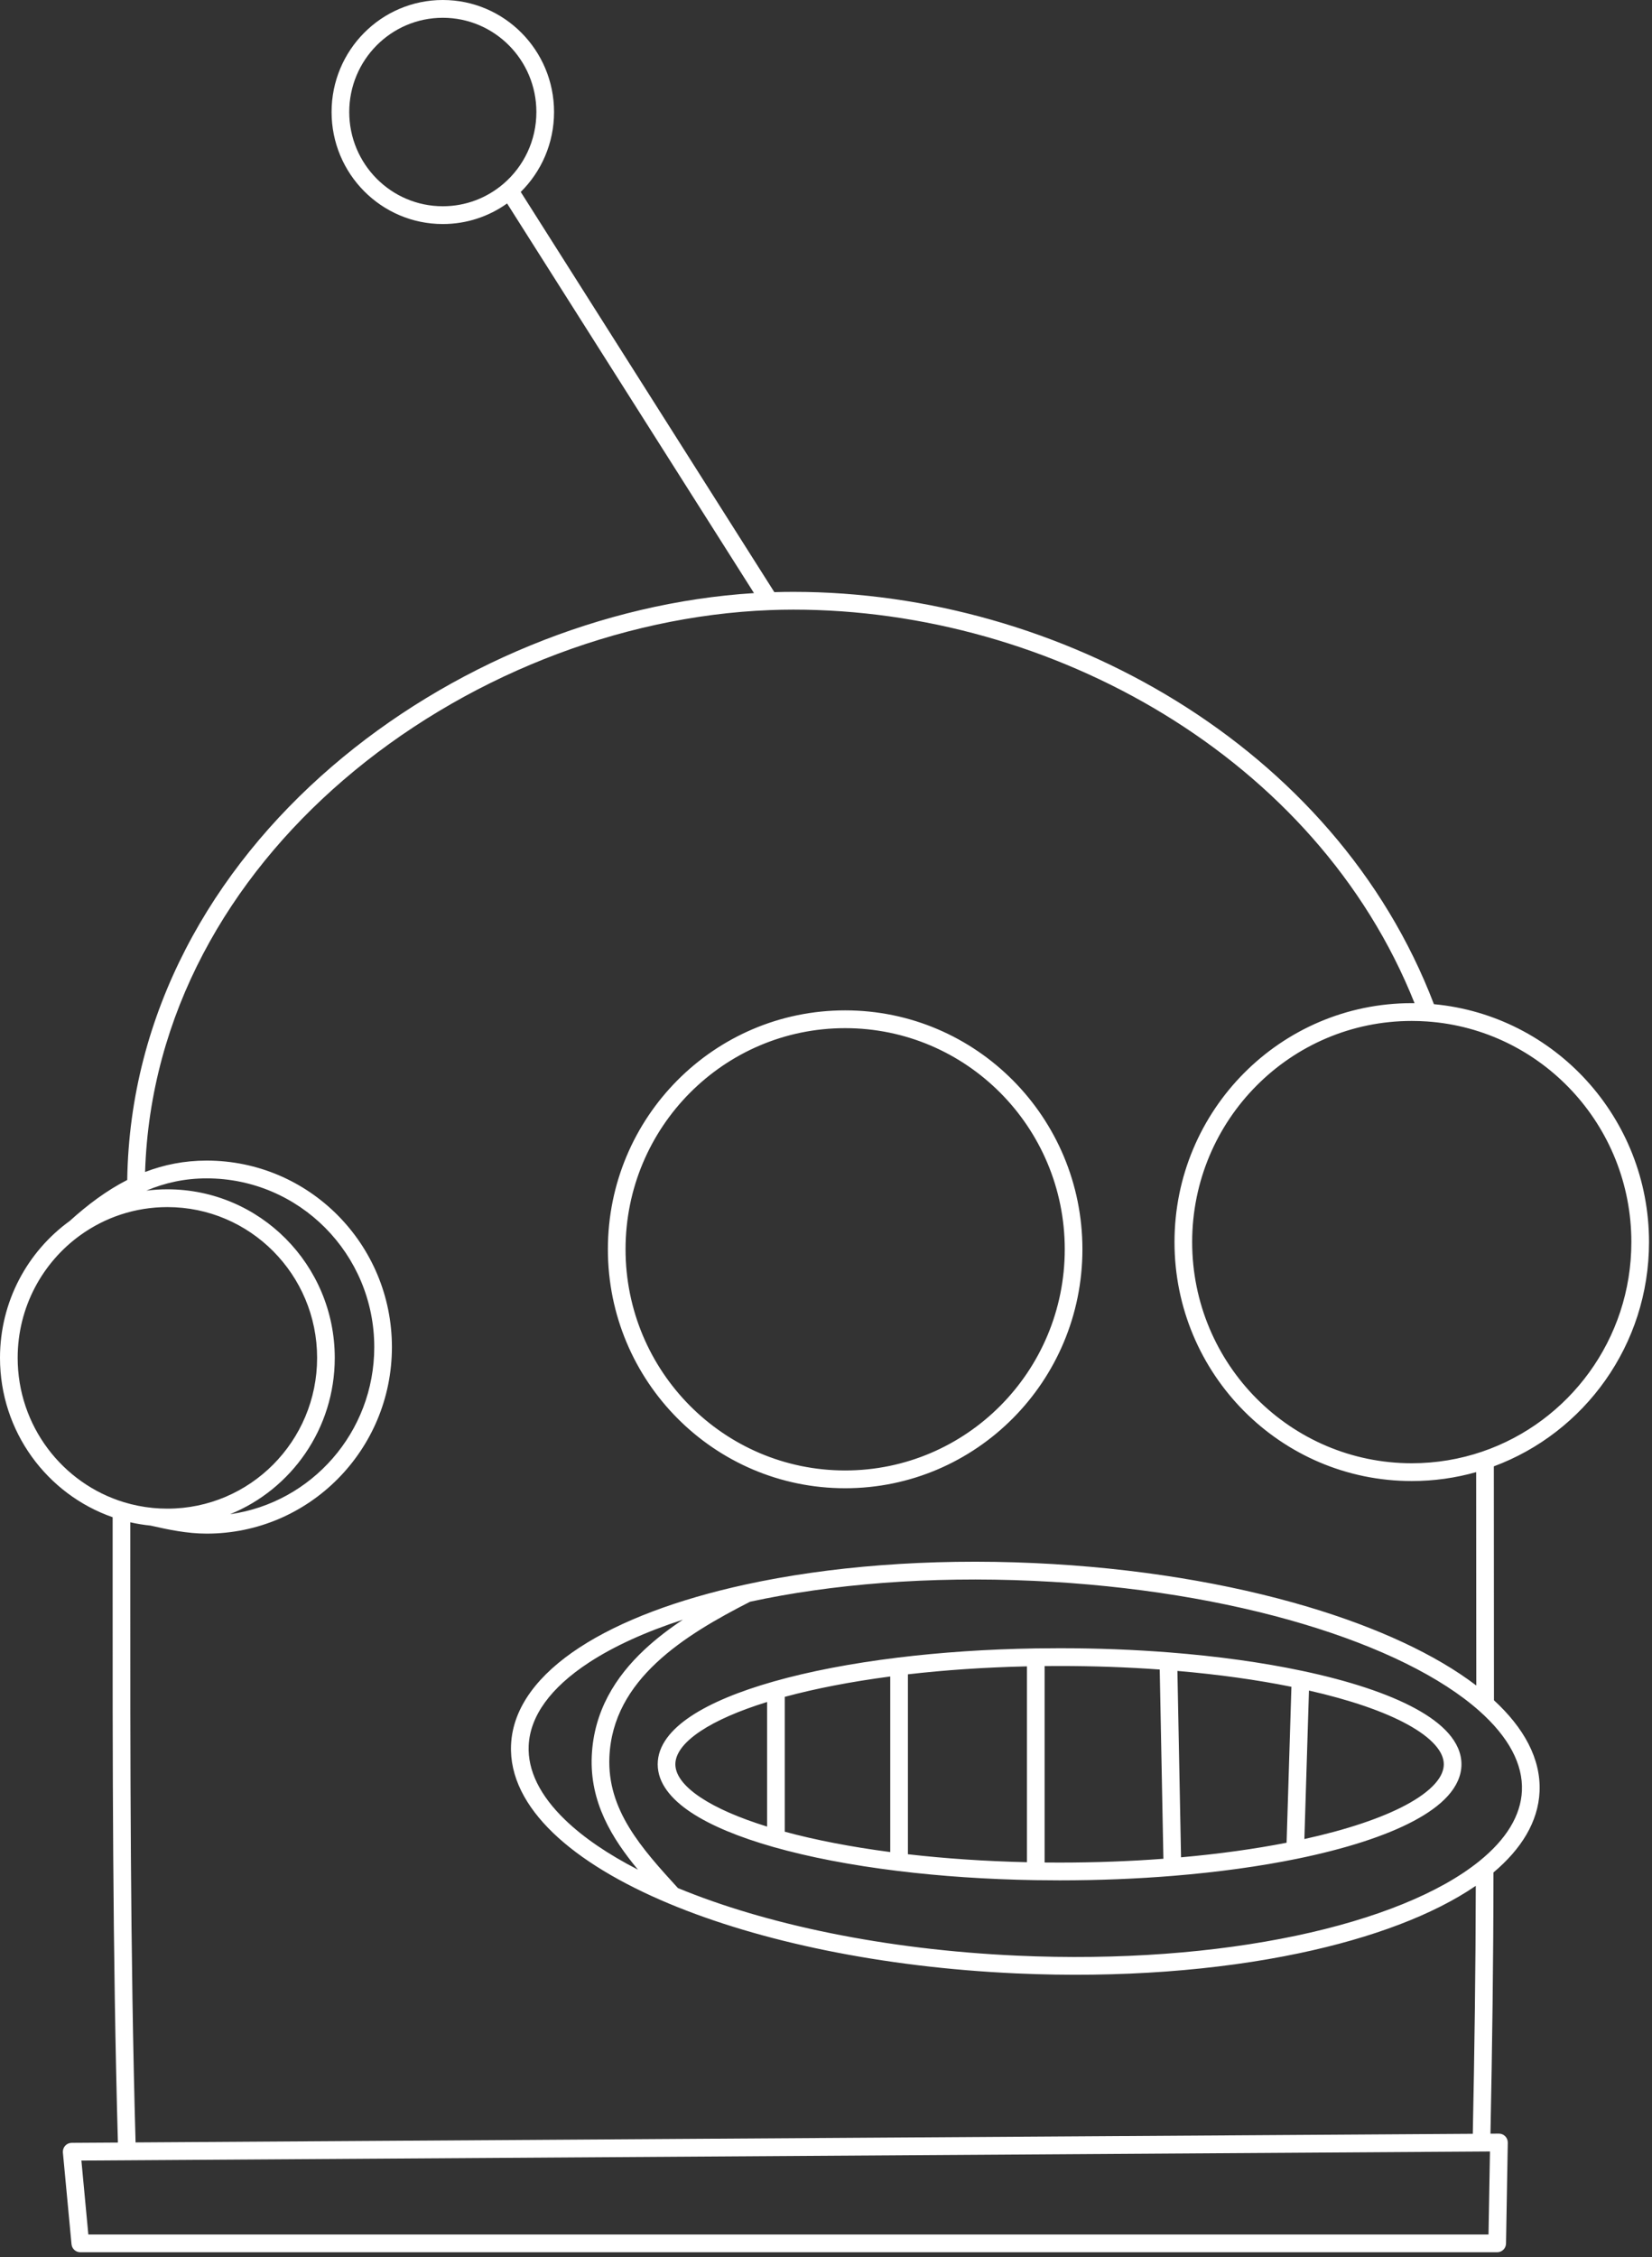 <?xml version="1.0" encoding="UTF-8"?>
<svg xmlns="http://www.w3.org/2000/svg" width="153" height="209" viewBox="0 0 153 209" fill="none">
  <rect x="0" y="0" width="153" height="209" fill="#333333" stroke="none"/>
  <path fill-rule="evenodd" clip-rule="evenodd" d="M41.011 1.647C36.225 1.647 32.345 5.554 32.345 10.373C32.345 15.192 36.225 19.099 41.011 19.099C43.16 19.099 45.124 18.312 46.639 17.009C48.5 15.407 49.677 13.029 49.677 10.373C49.677 5.554 45.797 1.647 41.011 1.647ZM30.709 10.373C30.709 4.644 35.322 0 41.011 0C46.701 0 51.313 4.644 51.313 10.373C51.313 13.271 50.131 15.893 48.229 17.774L71.716 54.833C72.305 54.815 72.894 54.806 73.482 54.806C98.096 54.806 123.661 69.016 132.802 92.987C143.977 94.03 152.724 103.495 152.724 115.018C152.724 124.549 146.74 132.67 138.351 135.784C138.351 139.358 138.354 142.931 138.357 146.505C138.36 150.151 138.363 153.799 138.363 157.445C141.116 159.978 142.723 162.846 142.586 165.904C142.46 168.717 140.877 171.237 138.317 173.39C138.314 181.454 138.203 189.519 138.039 197.579L138.82 197.574C139.041 197.572 139.252 197.66 139.407 197.818C139.562 197.976 139.647 198.19 139.643 198.412L139.48 207.75C139.473 208.199 139.109 208.559 138.663 208.559H7.437C7.016 208.559 6.663 208.236 6.623 207.813L5.825 199.328C5.804 199.098 5.879 198.87 6.033 198.699C6.186 198.527 6.405 198.429 6.634 198.427L10.92 198.4C10.422 180.692 10.427 162.984 10.432 145.286C10.433 143.689 10.433 142.092 10.433 140.495C4.362 138.38 0 132.574 0 125.739C0 120.518 2.547 115.895 6.455 113.063C8.115 111.562 9.864 110.245 11.783 109.266C12.02 93.773 19.654 80.521 30.734 70.984C41.617 61.617 55.864 55.795 69.831 54.921L46.964 18.84C45.283 20.04 43.228 20.746 41.011 20.746C35.322 20.746 30.709 16.102 30.709 10.373ZM13.557 110.252C15.27 109.528 17.108 109.117 19.144 109.117C27.714 109.117 34.662 116.113 34.662 124.742C34.662 132.632 28.854 139.156 21.308 140.217C26.993 137.903 31.004 132.293 31.004 125.739C31.004 117.119 24.064 110.13 15.502 110.13C14.843 110.13 14.194 110.172 13.557 110.252ZM13.946 141.271C15.604 141.646 17.327 142.014 19.144 142.014C28.617 142.014 36.297 134.281 36.297 124.742C36.297 115.203 28.617 107.471 19.144 107.471C17.065 107.471 15.179 107.856 13.436 108.527C13.899 93.923 21.184 81.37 31.797 72.236C42.774 62.787 57.269 57.037 71.309 56.495C72.035 56.467 72.759 56.452 73.482 56.452C97.325 56.452 121.933 70.095 131.009 92.894C130.923 92.893 130.837 92.892 130.75 92.892C118.614 92.892 108.776 102.798 108.776 115.018C108.776 127.238 118.614 137.144 130.75 137.144C132.817 137.144 134.818 136.856 136.715 136.319C136.716 139.715 136.718 143.112 136.721 146.508C136.724 149.698 136.727 152.889 136.727 156.079C132.969 153.211 127.587 150.718 121.146 148.797C113.868 146.626 105.176 145.167 95.81 144.742C85.938 144.293 76.709 145.055 69.019 146.733C62.739 148.103 57.443 150.093 53.66 152.567C49.894 155.03 47.487 158.074 47.331 161.575C47.199 164.51 48.675 167.271 51.224 169.725C53.776 172.18 57.473 174.401 61.994 176.288C70.339 179.77 81.63 182.17 94.106 182.737C103.743 183.175 112.768 182.46 120.346 180.865C127.098 179.444 132.761 177.312 136.68 174.628C136.667 182.281 136.559 189.935 136.403 197.589L12.556 198.389C12.057 180.694 12.063 162.998 12.068 145.284C12.068 143.844 12.069 142.404 12.069 140.964C12.681 141.104 13.308 141.207 13.946 141.271ZM137.993 199.226L7.538 200.068L8.181 206.912H137.859L137.993 199.226ZM130.75 94.539C119.517 94.539 110.412 103.708 110.412 115.018C110.412 126.328 119.517 135.497 130.75 135.497C133.032 135.497 135.225 135.119 137.271 134.422C145.306 131.685 151.089 124.031 151.089 115.018C151.089 104.187 142.737 95.319 132.165 94.588C131.697 94.555 131.226 94.539 130.75 94.539ZM78.273 95.207C67.041 95.207 57.935 104.375 57.935 115.685C57.935 126.996 67.041 136.164 78.273 136.164C89.506 136.164 98.612 126.996 98.612 115.685C98.612 104.375 89.506 95.207 78.273 95.207ZM56.299 115.685C56.299 103.466 66.137 93.56 78.273 93.56C90.409 93.56 100.248 103.466 100.248 115.685C100.248 127.905 90.409 137.811 78.273 137.811C66.137 137.811 56.299 127.905 56.299 115.685ZM15.502 111.777C12.496 111.777 9.715 112.74 7.444 114.375C3.926 116.909 1.636 121.055 1.636 125.739C1.636 132.044 5.786 137.374 11.487 139.108C12.344 139.368 13.236 139.547 14.154 139.636C14.598 139.679 15.047 139.701 15.502 139.701C23.16 139.701 29.369 133.45 29.369 125.739C29.369 118.028 23.16 111.777 15.502 111.777ZM69.468 148.32C66.446 149.864 63.271 151.651 60.802 153.963C58.323 156.284 56.601 159.09 56.44 162.677C56.219 167.602 59.418 171.146 62.786 174.835C70.904 178.192 81.933 180.536 94.18 181.092C103.698 181.525 112.584 180.816 120.011 179.253C127.458 177.685 133.365 175.274 136.989 172.356C139.518 170.319 140.85 168.108 140.952 165.83C141.062 163.369 139.735 160.854 137.004 158.43C133.496 155.316 127.834 152.509 120.682 150.376C113.545 148.247 104.985 146.807 95.736 146.387C86.031 145.946 76.982 146.691 69.468 148.32ZM59.085 173.131C56.667 170.218 54.614 166.877 54.806 162.603C54.992 158.462 56.998 155.276 59.688 152.757C60.78 151.735 61.991 150.816 63.25 149.98C59.792 151.103 56.852 152.443 54.551 153.948C50.977 156.286 49.087 158.921 48.964 161.649C48.862 163.937 49.999 166.268 52.355 168.534C54.039 170.156 56.311 171.706 59.085 173.131ZM96.746 154.278V172.467C97.206 172.472 97.668 172.474 98.133 172.474C101.463 172.474 104.688 172.351 107.748 172.122L107.408 154.598C104.449 154.384 101.34 154.271 98.133 154.271C97.668 154.271 97.206 154.273 96.746 154.278ZM109.046 154.727L109.382 171.988C112.917 171.673 116.207 171.213 119.158 170.637L119.605 156.197C116.448 155.56 112.889 155.059 109.046 154.727ZM121.23 156.545L120.805 170.295C124.731 169.431 127.932 168.356 130.182 167.157C131.403 166.505 132.306 165.838 132.894 165.179C133.478 164.526 133.717 163.924 133.717 163.372C133.717 162.831 133.486 162.241 132.926 161.602C132.361 160.957 131.492 160.301 130.315 159.66C128.141 158.476 125.042 157.41 121.23 156.545ZM95.11 172.44V154.305C91.227 154.392 87.519 154.647 84.086 155.042V171.703C87.519 172.098 91.227 172.352 95.11 172.44ZM82.45 171.501V155.243C78.8 155.723 75.502 156.364 72.68 157.129V169.616C75.502 170.381 78.8 171.021 82.45 171.501ZM71.044 169.142V157.603C68.435 158.411 66.353 159.324 64.893 160.293C63.212 161.41 62.548 162.467 62.548 163.372C62.548 164.278 63.212 165.334 64.893 166.451C66.353 167.421 68.435 168.334 71.044 169.142ZM95.915 152.642C96.649 152.63 97.388 152.624 98.133 152.624C101.65 152.624 105.052 152.759 108.274 153.012C112.799 153.366 116.972 153.953 120.612 154.724C124.936 155.639 128.545 156.823 131.094 158.212C132.368 158.906 133.415 159.671 134.152 160.512C134.894 161.358 135.353 162.319 135.353 163.372C135.353 164.445 134.876 165.423 134.11 166.281C133.348 167.134 132.265 167.909 130.948 168.612C128.311 170.018 124.581 171.211 120.118 172.124C116.698 172.823 112.826 173.362 108.647 173.703C105.315 173.975 101.786 174.121 98.133 174.121C97.388 174.121 96.649 174.115 95.915 174.103C91.401 174.029 87.104 173.733 83.169 173.252C78.827 172.722 74.917 171.966 71.64 171.035C68.464 170.133 65.841 169.054 63.993 167.826C62.178 166.62 60.913 165.133 60.913 163.372C60.913 161.611 62.178 160.124 63.993 158.919C65.841 157.691 68.464 156.612 71.64 155.709C74.917 154.778 78.827 154.023 83.169 153.492C87.104 153.012 91.401 152.715 95.915 152.642Z" fill="white"></path>
</svg>
